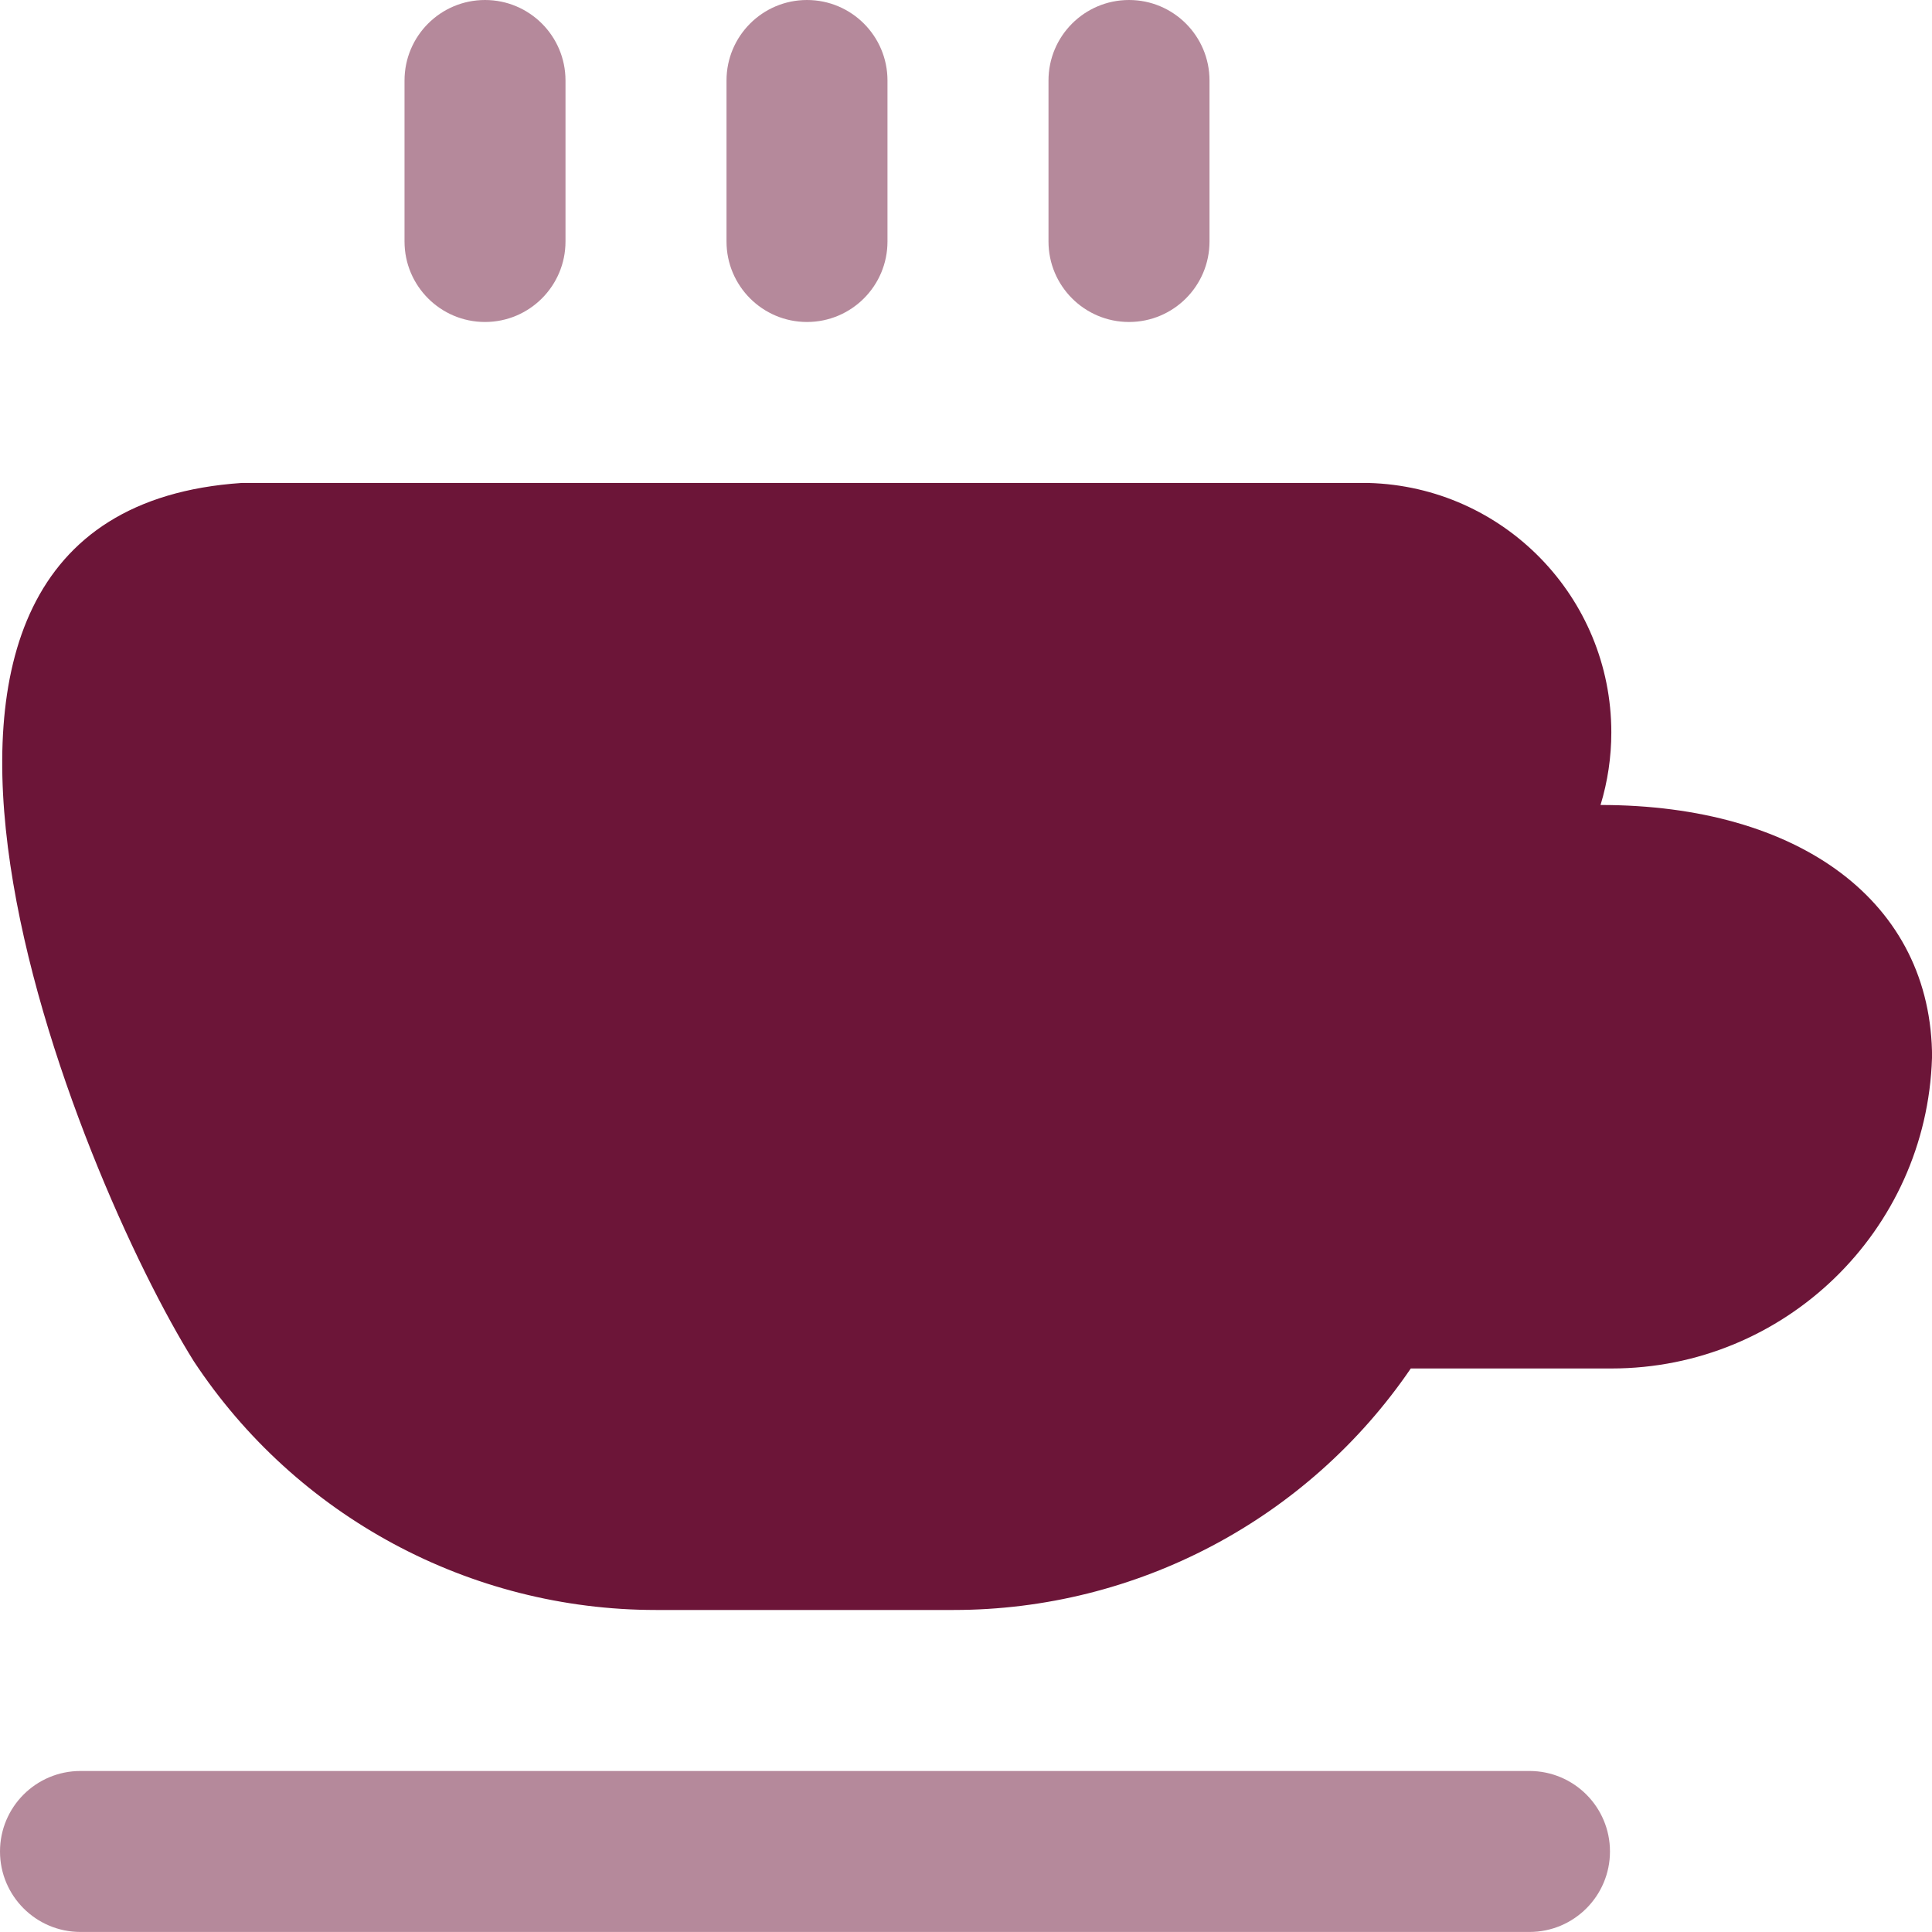 <?xml version="1.0" encoding="UTF-8"?>
<!DOCTYPE svg PUBLIC "-//W3C//DTD SVG 1.1//EN" "http://www.w3.org/Graphics/SVG/1.1/DTD/svg11.dtd">
<!-- Creator: CorelDRAW -->
<svg xmlns="http://www.w3.org/2000/svg" xml:space="preserve" width="0.5in" height="0.5in" version="1.1" style="shape-rendering:geometricPrecision; text-rendering:geometricPrecision; image-rendering:optimizeQuality; fill-rule:evenodd; clip-rule:evenodd"
viewBox="0 0 500 500"
 xmlns:xlink="http://www.w3.org/1999/xlink"
 xmlns:xodm="http://www.corel.com/coreldraw/odm/2003"
 data-name="Layer 1">
 <defs>
  <style type="text/css">
   <![CDATA[
    .fil1 {fill:#6C1538;fill-rule:nonzero}
    .fil0 {fill:#6C1538;fill-rule:nonzero;fill-opacity:0.502}
   ]]>
  </style>
 </defs>
 <g id="Layer_x0020_1">
  <path class="fil0" d="M395.83 458.33l-375 0c-11.5,0 -20.83,9.33 -20.83,20.83 0,11.5 9.33,20.83 20.83,20.83l375 0c11.5,0 20.83,-9.33 20.83,-20.83 0,-11.5 -9.33,-20.83 -20.83,-20.83l0 0z"/>
  <path class="fil1" d="M458.33 273.81c1.83,-19.31 -26.05,-25.5 -51.21,-23.81 -4.61,21.39 -11.33,42.35 -19.88,62.51l29.43 -0.01c0.14,0.01 0.28,0.01 0.42,0.01 21.8,0 39.85,-16.94 41.24,-38.69l0 0z"/>
  <path class="fil1" d="M500 273.81c-1.41,44.76 -38.14,80.35 -82.94,80.35 -0.13,0 -0.26,0 -0.39,0l-51.56 0c-26.67,39.09 -70.98,62.5 -118.31,62.5 -0.42,0 -0.89,0 -1.31,0l-74.31 -0c-0.47,0 -0.96,0 -1.43,0 -48.12,0 -93.07,-24.19 -119.57,-64.33 -29.5,-47.07 -101.27,-219.61 12.33,-227.34l291.67 0c34.97,0.95 62.83,29.57 62.83,64.56 0,6.35 -0.94,12.7 -2.79,18.78 51.48,0 85.8,25.1 85.8,65.48z"/>
  <path class="fil0" d="M125.52 83.33c11.5,0 20.83,-9.33 20.83,-20.83l0 -41.67c0,-11.5 -9.33,-20.83 -20.83,-20.83 -11.5,0 -20.83,9.33 -20.83,20.83l-0 41.67c0,11.5 9.33,20.83 20.83,20.83l0 0z"/>
  <path class="fil0" d="M208.85 83.33c11.5,0 20.83,-9.33 20.83,-20.83l0 -41.67c0,-11.5 -9.33,-20.83 -20.83,-20.83 -11.5,0 -20.83,9.33 -20.83,20.83l-0 41.67c0,11.5 9.33,20.83 20.83,20.83l0 0z"/>
  <path class="fil0" d="M271.35 62.5l0 -41.67c0,-11.5 9.33,-20.83 20.84,-20.83 11.5,0 20.83,9.33 20.83,20.83l0 41.67c0,11.5 -9.33,20.83 -20.83,20.83 -11.51,0 -20.84,-9.33 -20.84,-20.83l0 0z"/>
 </g>
</svg>